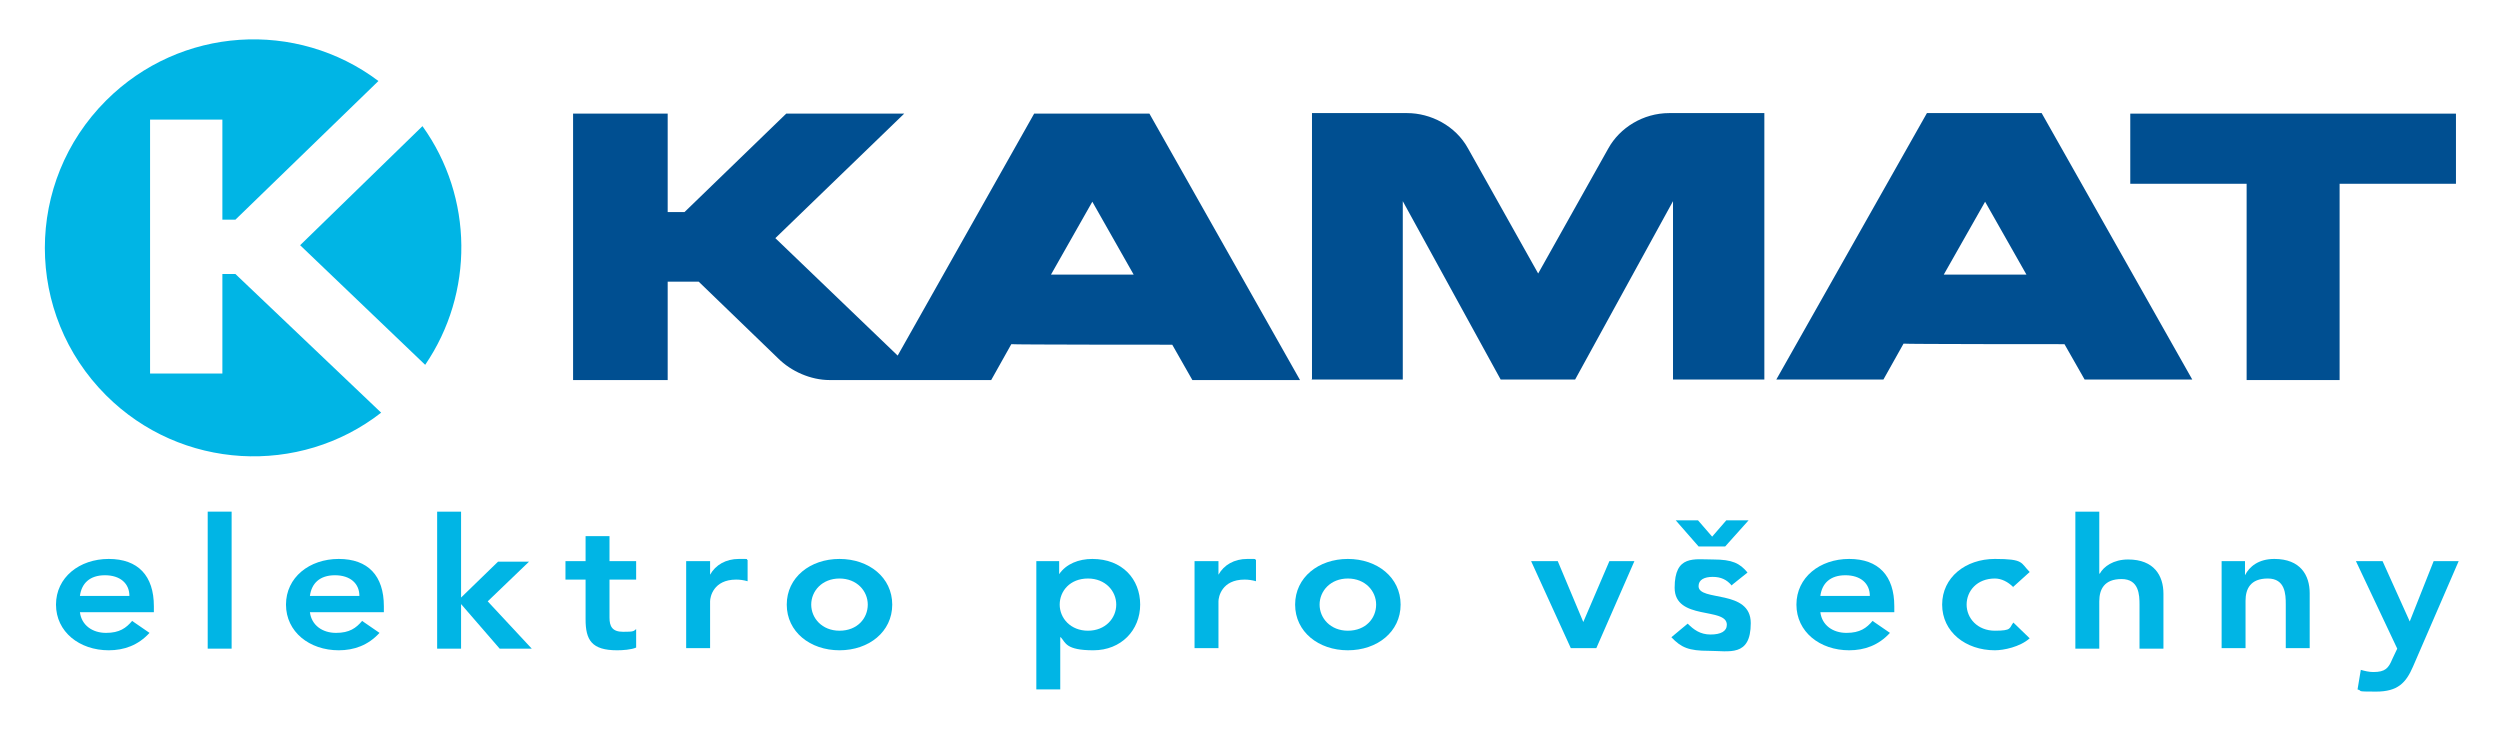 <?xml version="1.0" encoding="UTF-8"?>
<svg id="Vrstva_1" xmlns="http://www.w3.org/2000/svg" version="1.1" viewBox="0 0 459.8 134.4">
  <!-- Generator: Adobe Illustrator 29.6.1, SVG Export Plug-In . SVG Version: 2.1.1 Build 9)  -->
  <defs>
    <style>
      .st0 {
        fill: #00b5e5;
      }

      .st1 {
        fill: #004f91;
      }
    </style>
  </defs>
  <g>
    <path class="st0" d="M14.7,112.6c.3,2.4,2.3,3.8,4.8,3.8s3.7-.9,4.8-2.2l3.2,2.2c-2.1,2.3-4.7,3.2-7.5,3.2-5.4,0-9.7-3.4-9.7-8.4s4.3-8.4,9.7-8.4,8.3,3.1,8.3,8.7v1.1h-13.5ZM23.8,109.6c0-2.3-1.7-3.8-4.5-3.8s-4.3,1.5-4.6,3.8h9.1Z"/>
    <path class="st0" d="M38.2,94.1h4.4v25.2h-4.4v-25.2Z"/>
    <path class="st0" d="M57,112.6c.3,2.4,2.3,3.8,4.8,3.8s3.7-.9,4.8-2.2l3.2,2.2c-2.1,2.3-4.7,3.2-7.5,3.2-5.4,0-9.7-3.4-9.7-8.4s4.3-8.4,9.7-8.4,8.3,3.1,8.3,8.7v1.1h-13.5ZM66.1,109.6c0-2.3-1.7-3.8-4.5-3.8s-4.3,1.5-4.6,3.8h9.1Z"/>
    <path class="st0" d="M80.4,94.1h4.4v15.8l6.8-6.6h5.7l-7.6,7.3,8.1,8.7h-5.9l-7.1-8.2h0v8.2h-4.4v-25.2Z"/>
    <path class="st0" d="M104,106.6v-3.4h3.7v-4.6h4.4v4.6h4.9v3.4h-4.9v7c0,1.6.5,2.6,2.5,2.6s1.9-.1,2.4-.5v3.4c-.9.4-2.5.5-3.5.5-4.7,0-5.8-1.9-5.8-5.7v-7.3h-3.7Z"/>
    <path class="st0" d="M126.2,103.2h4.4v2.5h0c1-1.8,2.9-2.9,5.3-2.9s1.1,0,1.6.2v3.9c-.7-.2-1.4-.3-2.1-.3-4.2,0-4.8,3.2-4.8,4v8.6h-4.4v-16Z"/>
    <path class="st0" d="M154.4,102.8c5.4,0,9.7,3.4,9.7,8.4s-4.3,8.4-9.7,8.4-9.7-3.4-9.7-8.4,4.3-8.4,9.7-8.4ZM154.4,116c3.3,0,5.2-2.3,5.2-4.8s-2-4.8-5.2-4.8-5.2,2.3-5.2,4.8,2,4.8,5.2,4.8Z"/>
    <path class="st0" d="M190.6,103.2h4.2v2.4h0c1.3-1.9,3.6-2.8,6.1-2.8,5.5,0,8.8,3.7,8.8,8.4s-3.5,8.4-8.6,8.4-5.1-1.4-6-2.4h-.1v9.6h-4.4v-23.6ZM200.1,106.4c-3.3,0-5.2,2.3-5.2,4.8s2,4.8,5.2,4.8,5.2-2.3,5.2-4.8-2-4.8-5.2-4.8Z"/>
    <path class="st0" d="M219.7,103.2h4.4v2.5h0c1-1.8,2.9-2.9,5.3-2.9s1.1,0,1.6.2v3.9c-.7-.2-1.4-.3-2.1-.3-4.2,0-4.8,3.2-4.8,4v8.6h-4.4v-16Z"/>
    <path class="st0" d="M247.9,102.8c5.4,0,9.7,3.4,9.7,8.4s-4.3,8.4-9.7,8.4-9.7-3.4-9.7-8.4,4.3-8.4,9.7-8.4ZM247.9,116c3.3,0,5.2-2.3,5.2-4.8s-2-4.8-5.2-4.8-5.2,2.3-5.2,4.8,2,4.8,5.2,4.8Z"/>
    <path class="st0" d="M281.7,103.2h4.8l4.7,11.2h0l4.8-11.2h4.6l-7,16h-4.7l-7.3-16Z"/>
    <path class="st0" d="M318.5,107.7c-.9-1.1-2-1.6-3.5-1.6s-2.6.5-2.6,1.7c0,2.9,9.6.5,9.6,6.8s-4,5.1-7.7,5.1-5.1-.6-6.9-2.5l3-2.5c1.1,1.1,2.3,2,4.2,2s3-.6,3-1.8c0-3.3-9.6-.7-9.6-6.8s3.6-5.2,7.1-5.2,4.9.7,6.3,2.4l-3,2.4ZM312.3,95.7l2.6,3,2.6-3h4.1l-4.3,4.8h-4.9l-4.2-4.8h4.2Z"/>
    <path class="st0" d="M334.8,112.6c.3,2.4,2.3,3.8,4.8,3.8s3.7-.9,4.8-2.2l3.2,2.2c-2.1,2.3-4.7,3.2-7.5,3.2-5.4,0-9.7-3.4-9.7-8.4s4.3-8.4,9.7-8.4,8.3,3.1,8.3,8.7v1.1h-13.5ZM343.9,109.6c0-2.3-1.7-3.8-4.5-3.8s-4.3,1.5-4.6,3.8h9.1Z"/>
    <path class="st0" d="M370.3,108c-1-1-2.2-1.6-3.4-1.6-3.3,0-5.2,2.3-5.2,4.8s2,4.8,5.2,4.8,2.6-.5,3.4-1.5l3,2.9c-1.8,1.6-4.8,2.2-6.4,2.2-5.4,0-9.7-3.4-9.7-8.4s4.3-8.4,9.7-8.4,4.7.7,6.4,2.4l-3.1,2.8Z"/>
    <path class="st0" d="M386.2,105.5h0c.7-1.3,2.5-2.6,5.2-2.6,4.8,0,6.5,3,6.5,6.3v10.1h-4.4v-8.1c0-1.8-.1-4.7-3.3-4.7s-4.1,1.9-4.1,4.1v8.7h-4.4v-25.2h4.4v11.4Z"/>
    <path class="st0" d="M408.7,103.2h4.2v2.6h0c.8-1.6,2.5-3,5.4-3,4.8,0,6.5,3,6.5,6.3v10.1h-4.4v-8.1c0-1.8-.1-4.7-3.3-4.7s-4.1,1.9-4.1,4.1v8.7h-4.4v-16Z"/>
    <path class="st0" d="M433.3,103.2h4.9l5,11.1h0l4.4-11.1h4.6l-8.4,19.4c-1.3,3-2.8,4.6-6.8,4.6s-2.3-.1-3.4-.4l.6-3.6c.7.2,1.5.4,2.3.4,2.2,0,2.8-.7,3.5-2.4l.9-1.9-7.6-16.1Z"/>
  </g>
  <g>
    <path class="st1" d="M193.3,50.5l7.6-13.4,7.6,13.4h-15.1ZM239.1,69.9l-27.7-49h-21.2l-25.1,44.5-22.5-21.6,23.7-22.9h-21.7l-18.7,18.1h-3.1v-18.1h-17.4v49h17.4v-18.1h5.7l14.6,14.1c2.4,2.4,6,4,9.5,4h29.7l3.7-6.6h0c0,.1,29.6.1,29.6.1l3.7,6.5h19.8Z"/>
    <path class="st1" d="M375.6,20.8h-21.2l-27.7,49h19.7l3.7-6.6h0c0,.1,29.6.1,29.6.1l3.7,6.5h19.8l-27.7-49ZM357.5,50.5l7.6-13.4,7.6,13.4h-15.1Z"/>
    <path class="st1" d="M413.2,69.9v-36.1h-21.4v-12.9h59.9v12.9h-21.4v36.1h-17Z"/>
    <path class="st1" d="M241.3,69.9V20.8h17.5c4.3,0,8.9,2.3,11.2,6.5l12.9,23,12.9-23c2.1-3.8,6.4-6.5,11.2-6.5h17.5v49h-16.8v-32.8l-18,32.8h-13.7s-18-32.8-18-32.8v32.8h-16.8Z"/>
    <g>
      <path class="st0" d="M40.9,50.3v18.4h-13.3V22h13.3v18.4h2.4l26.3-25.5c-15-11.3-36.4-10.1-50.1,3.6-15,15-15,39.2,0,54.2,13.8,13.8,35.6,14.9,50.6,3.2l-26.8-25.5h-2.4Z"/>
      <path class="st0" d="M77.7,23.2l-22.5,21.9,23,22c9-13.2,8.9-30.8-.5-43.9Z"/>
    </g>
  </g>
</svg>
